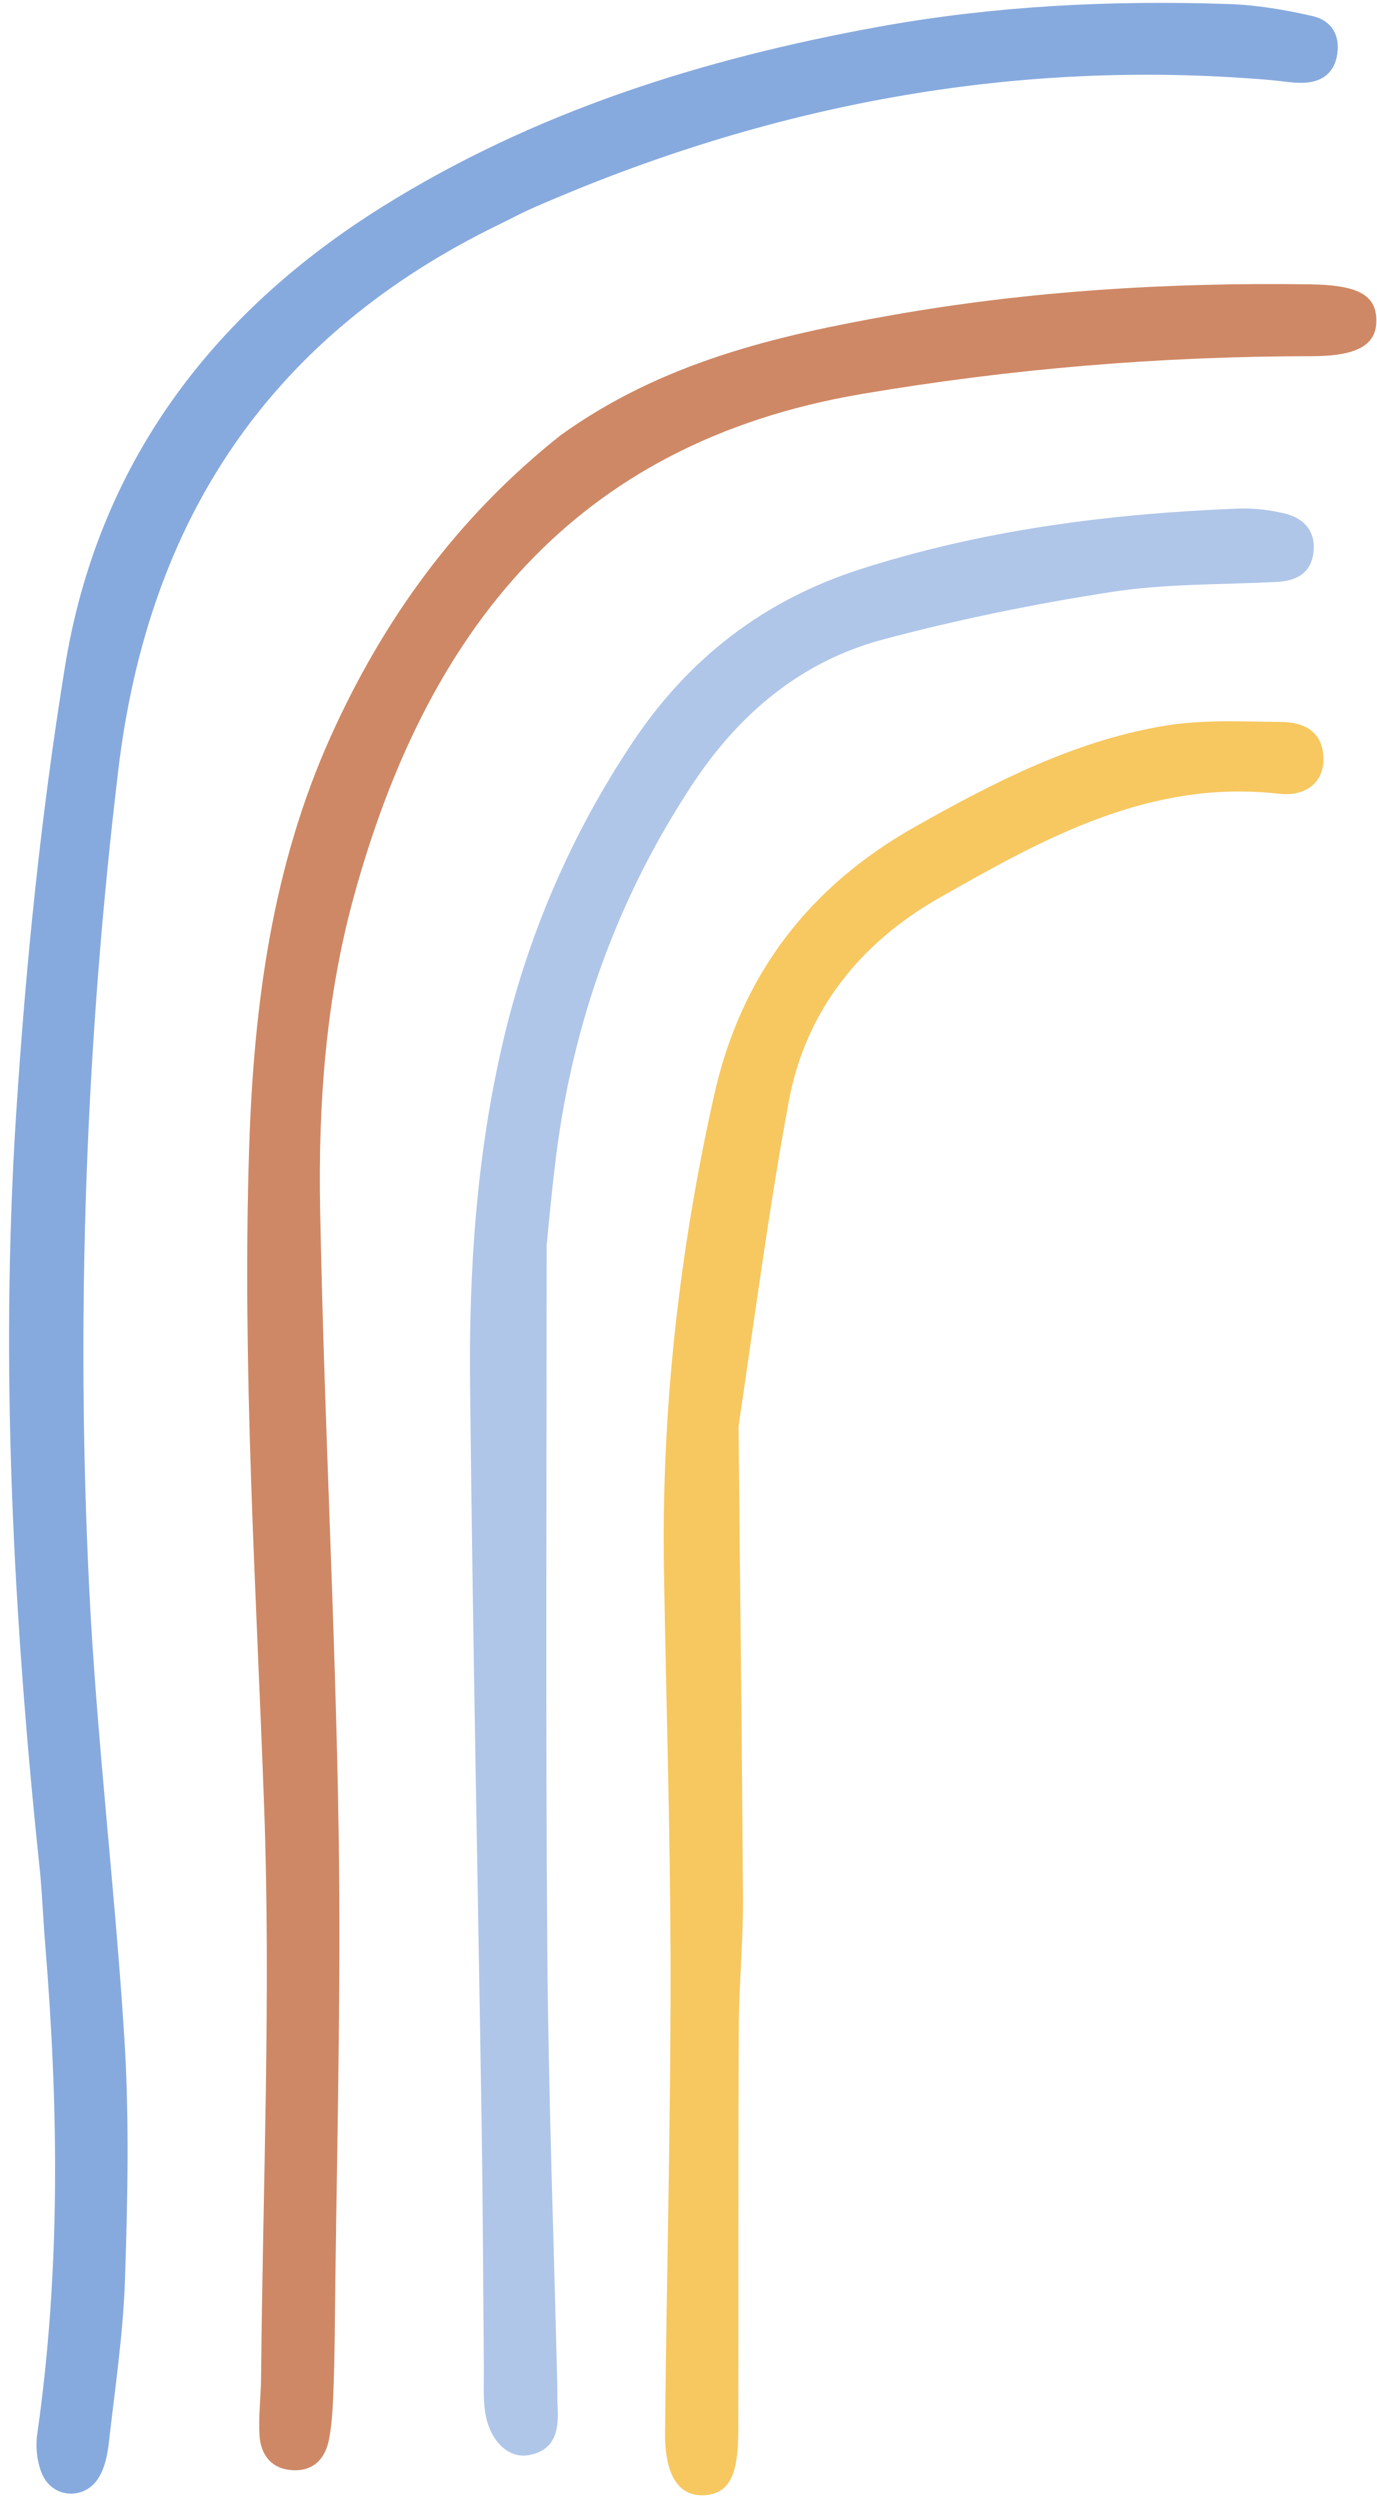 <?xml version="1.0" encoding="UTF-8" standalone="no"?><svg xmlns="http://www.w3.org/2000/svg" xmlns:xlink="http://www.w3.org/1999/xlink" fill="#000000" height="918.5" preserveAspectRatio="xMidYMid meet" version="1" viewBox="245.4 41.1 506.1 918.5" width="506.1" zoomAndPan="magnify"><g id="change1_1"><path d="M260.26,730.36c-9.94-94.08-14.89-186.64-8.97-279.28c3.53-55.22,9.13-110.53,18-165.12 c11.97-73.69,53.27-129.24,116.3-168.7c56.16-35.16,118.03-54.57,182.78-66.33c42.61-7.73,85.5-9.79,128.61-8.35 c10.34,0.34,20.75,2.12,30.85,4.43c7.26,1.66,10.48,7.59,8.85,15.09c-1.47,6.77-6.57,9.46-13.07,9.43 c-3.9-0.02-7.79-0.73-11.69-1.06c-94.33-7.94-184.31,9.18-270.67,47.04c-4.18,1.83-8.2,4.02-12.31,6.01 C345,164.28,299.96,231.47,288.89,323.91c-11.98,100.05-15.65,200.28-10.7,300.75c2.72,55.28,9.5,110.36,12.94,165.62 c1.82,29.25,1.19,58.72,0.22,88.05c-0.66,20.13-3.67,40.2-5.95,60.26c-0.5,4.42-1.5,9.23-3.8,12.91 c-5.07,8.11-16.62,7.55-20.58-1.16c-2.02-4.44-2.62-10.22-1.92-15.11c8.55-59.77,7.83-119.64,2.93-179.61 C261.38,747.8,261.04,739.97,260.26,730.36z" fill="#87aade"/></g><g id="change2_1"><path d="M451.34,201.08c37.15-26.78,79.07-36.62,121.61-44.15c50.86-9.01,102.26-12.1,153.9-11.37 c17.39,0.24,24.21,3.79,24.41,12.93c0.21,9.35-6.91,13.46-23.81,13.47c-55.53,0.05-110.54,4.57-165.44,13.91 c-106.15,18.06-159.99,87.68-186.63,184.88c-10.23,37.32-13.04,75.99-12.32,114.46c1.42,76.28,5.6,152.51,6.8,228.79 c0.96,60.65-0.81,121.34-1.4,182.01c-0.08,8.48-0.23,16.97-0.59,25.44c-0.22,5.2-0.55,10.46-1.49,15.57 c-1.32,7.2-5.58,11.98-13.36,11.61c-7.77-0.37-11.8-5.57-12.24-12.81c-0.43-7.13,0.52-14.34,0.58-21.51 c0.62-69.82,3.64-139.72,1.12-209.43c-2.92-80.87-8.14-161.66-5.49-242.61c1.7-51.73,8.4-102.74,29.98-150.64 C386.34,268.69,413.16,231.43,451.34,201.08z" fill="#cf8865"/></g><g id="change3_1"><path d="M446.32,498.63c0.01,87.31-0.41,172.77,0.23,258.23c0.4,53.46,2.4,106.91,3.67,160.36 c0.06,2.61-0.02,5.22,0.12,7.83c0.46,8.37-0.47,16.13-10.56,18.03c-7.66,1.44-14.61-5.48-16.12-16.1 c-0.73-5.13-0.37-10.42-0.42-15.64c-0.27-29.36-0.35-58.72-0.8-88.08c-1.41-91.32-3.34-182.64-4.27-273.96 c-0.43-41.77,2.39-83.45,11.84-124.36c9.19-39.79,25.06-76.77,47.68-110.8c20.59-30.98,48.26-52.49,83.91-63.92 c45.07-14.45,91.45-20.38,138.49-22.26c5.77-0.23,11.75,0.42,17.38,1.76c7.01,1.67,11.53,6.35,10.69,14.15 c-0.86,7.95-6.34,10.65-13.67,11.03c-20.15,1.03-40.55,0.6-60.4,3.66c-28.25,4.35-56.42,10.1-84.04,17.45 c-30.17,8.03-52.96,27.21-70.15,53.24c-27.45,41.57-43.85,87.15-50.1,136.46C448.49,476.05,447.49,486.43,446.32,498.63z" fill="#afc6e9"/></g><g id="change4_1"><path d="M516.84,565.19c0.56,59.21,1.29,116.56,1.62,173.92c0.09,15.62-1.45,31.26-1.53,46.89 c-0.23,49.55-0.07,99.11-0.18,148.67c-0.04,16.04-3.56,22.42-12.1,23.12c-9.5,0.78-14.97-6.87-14.82-22.97 c0.53-56.06,2.05-112.12,2.03-168.18c-0.01-49.55-1.62-99.1-2.43-148.65c-0.97-58.92,5.58-117.02,18.44-174.53 c9.86-44.14,34.87-76.65,73.8-98.59c29.01-16.35,58.72-31.68,91.98-37.16c13.96-2.3,28.51-1.5,42.78-1.37 c8.61,0.08,15.42,3.8,15.39,13.87c-0.03,8-6.12,13.68-16.42,12.51c-47.3-5.38-86.24,16.33-124.81,38.28 c-29.03,16.52-49.1,41.42-55.28,74.74C528.07,484.75,522.92,524.13,516.84,565.19z" fill="#f7c860"/></g></svg>